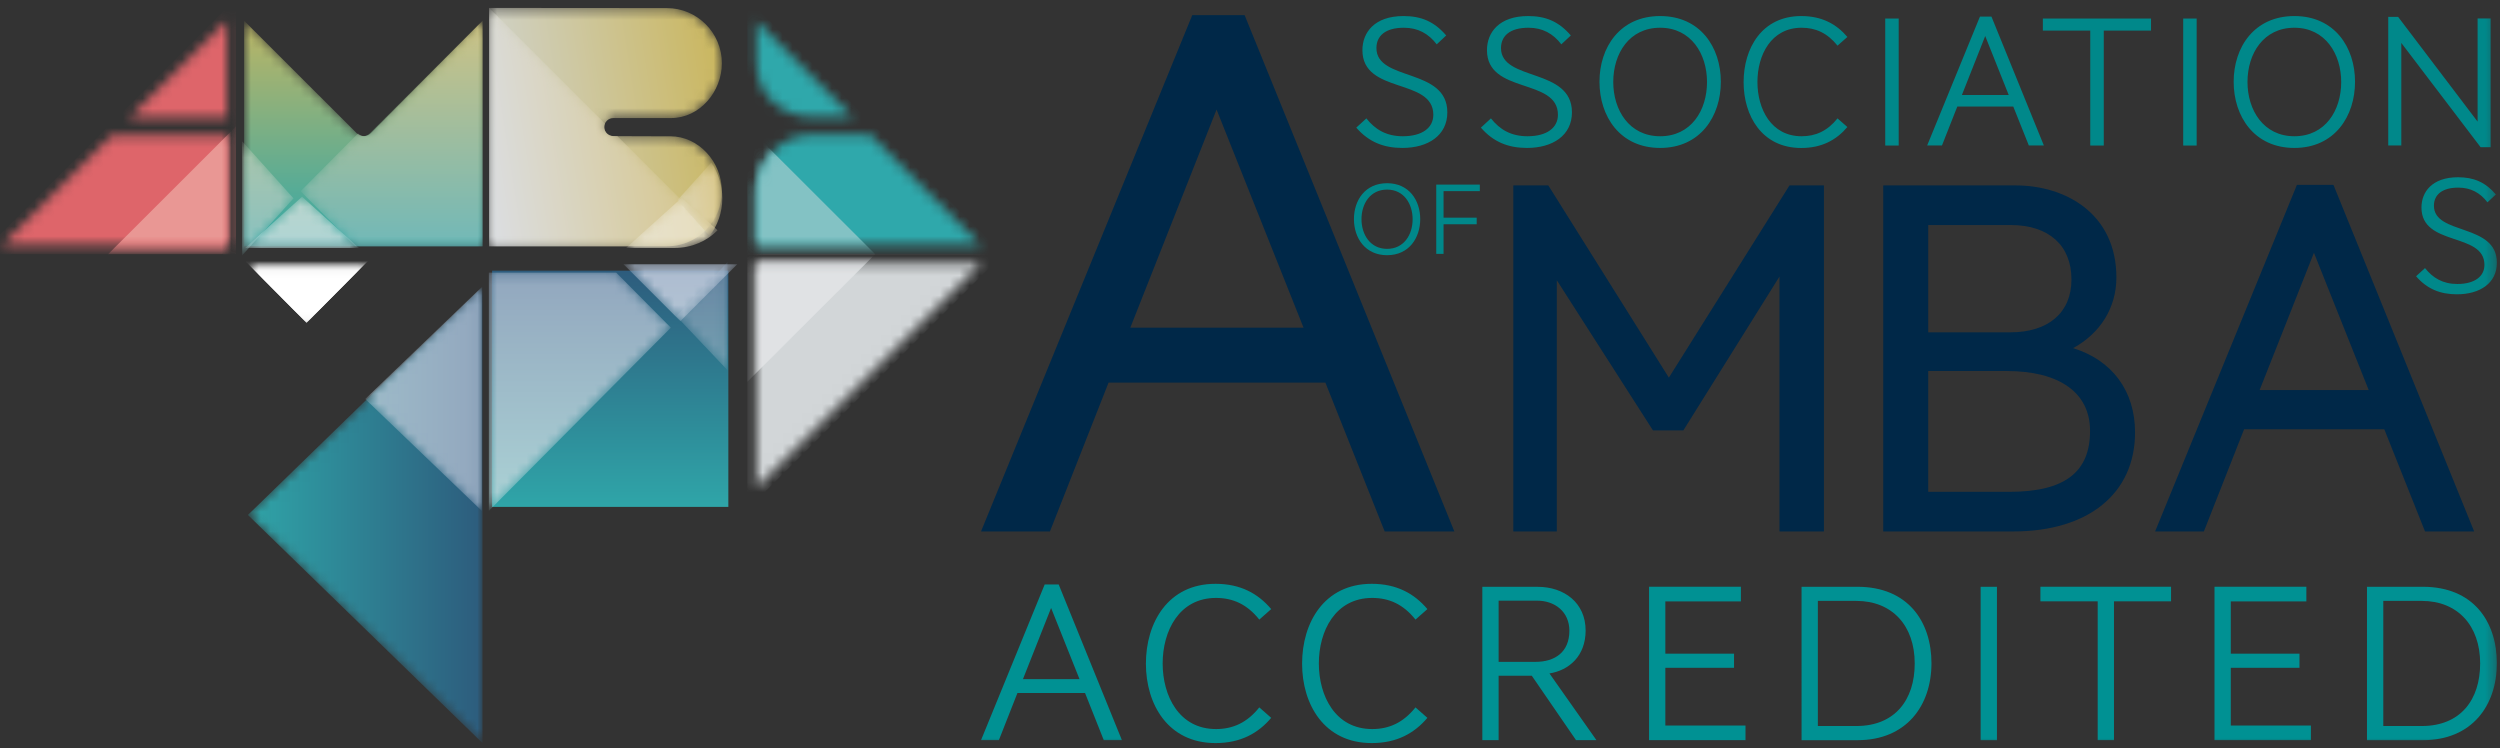<svg xmlns="http://www.w3.org/2000/svg" xmlns:xlink="http://www.w3.org/1999/xlink" width="254" height="76" viewBox="0 0 254 76">
    <rect x="0" y="0" width="254" height="76" fill="#333333" stroke="none"/>
    <defs>
        <path id="prefix__a" d="M13.568 12.06c-.362.363-.942.363-1.3 0L.803.607v22.92h24.22V.605L13.568 12.06z"/>
        <path id="prefix__d" d="M50.86 24.411h17.996c3.074 0 5.58-2.503 5.58-5.573 0-2.94-2.332-5.558-5.223-5.558-.14.01-5.768-.02-5.768-.02-.51 0-.92-.399-.92-.91 0-.51.41-.913.92-.913h5.85c2.871 0 5.14-2.643 5.14-5.55 0-3.074-2.505-5.577-5.579-5.577L50.86.296V24.41zm25.98-18.62c0 3.74 3.045 5.602 5.575 5.602h4.24L76.84 1.59v4.201zm-39.23 7.205c-.361.36-.94.36-1.296 0L24.885 1.59v22.821H49.03V1.591L37.61 12.995zm-24.409-1.56h9.858V1.59l-9.858 9.847zm68.987 1.781c-2.838 0-5.348 2.806-5.348 5.621v5.573h22.843L88.49 13.217h-6.302zm-70.818.043L.207 24.411h22.852v-11.15H11.37zm65.47 12.98v22.816L99.683 26.24H76.84zm-51.955 0v22.816L47.733 26.24H24.885zm-24.678 0l22.852 22.816V26.24H.207zM50.86 50.346H75V26.245H50.86v24.1zm-25.594.919L49.03 75V27.534l-23.763 23.73zm25.594.924V75l22.858-22.811H50.86z"/>
        <path id="prefix__f" d="M50.86 24.411h17.996c3.074 0 5.58-2.503 5.58-5.573 0-2.94-2.332-5.558-5.223-5.558-.14.01-5.768-.02-5.768-.02-.51 0-.92-.399-.92-.91 0-.51.41-.913.92-.913h5.85c2.871 0 5.14-2.643 5.14-5.55 0-3.074-2.505-5.577-5.579-5.577L50.86.296V24.41zm25.98-18.62c0 3.74 3.045 5.602 5.575 5.602h4.24L76.84 1.59v4.201zm-39.23 7.205c-.361.36-.94.36-1.296 0L24.885 1.59v22.821H49.03V1.591L37.61 12.995zm-24.409-1.56h9.858V1.59l-9.858 9.847zm68.987 1.781c-2.838 0-5.348 2.806-5.348 5.621v5.573h22.843L88.49 13.217h-6.302zm-70.818.043L.207 24.411h22.852v-11.15H11.37zm65.47 12.98v22.816L99.683 26.24H76.84zm-51.955 0v22.816L47.733 26.24H24.885zm-24.678 0l22.852 22.816V26.24H.207zM50.86 50.346H75V26.245H50.86v24.1zm-25.594.919L49.03 75V27.534l-23.763 23.73zm25.594.924V75l22.858-22.811H50.86z"/>
        <path id="prefix__i" d="M0.698 0.248L0.698 23 23.622 0.248z"/>
        <path id="prefix__k" d="M0.185 23.82L24.023 47 24.023 0.644z"/>
        <path id="prefix__n" d="M0.803 0.195L0.803 23.11 23.723 0.195z"/>
        <path id="prefix__p" d="M50.86 24.411h17.996c3.074 0 5.58-2.503 5.58-5.573 0-2.94-2.332-5.558-5.223-5.558-.14.01-5.768-.02-5.768-.02-.51 0-.92-.399-.92-.91 0-.51.41-.913.92-.913h5.85c2.871 0 5.14-2.643 5.14-5.55 0-3.074-2.505-5.577-5.579-5.577L50.86.296V24.41zm25.98-18.62c0 3.74 3.045 5.602 5.575 5.602h4.24L76.84 1.59v4.201zm-39.23 7.205c-.361.36-.94.36-1.296 0L24.885 1.59v22.821H49.03V1.591L37.61 12.995zm-24.409-1.56h9.858V1.59l-9.858 9.847zm68.987 1.781c-2.838 0-5.348 2.806-5.348 5.621v5.573h22.843L88.49 13.217h-6.302zm-70.818.043L.207 24.411h22.852v-11.15H11.37zm65.47 12.98v22.816L99.683 26.24H76.84zm-51.955 0v22.816L47.733 26.24H24.885zm-24.678 0l22.852 22.816V26.24H.207zM50.86 50.346H75V26.245H50.86v24.1zm-25.594.919L49.03 75V27.534l-23.763 23.73zm25.594.924V75l22.858-22.811H50.86z"/>
        <path id="prefix__r" d="M50.86 24.411h17.996c3.074 0 5.58-2.503 5.58-5.573 0-2.94-2.332-5.558-5.223-5.558-.14.01-5.768-.02-5.768-.02-.51 0-.92-.399-.92-.91 0-.51.41-.913.92-.913h5.85c2.871 0 5.14-2.643 5.14-5.55 0-3.074-2.505-5.577-5.579-5.577L50.86.296V24.41zm25.98-18.62c0 3.74 3.045 5.602 5.575 5.602h4.24L76.84 1.59v4.201zm-39.23 7.205c-.361.36-.94.36-1.296 0L24.885 1.59v22.821H49.03V1.591L37.61 12.995zm-24.409-1.56h9.858V1.59l-9.858 9.847zm68.987 1.781c-2.838 0-5.348 2.806-5.348 5.621v5.573h22.843L88.49 13.217h-6.302zm-70.818.043L.207 24.411h22.852v-11.15H11.37zm65.47 12.98v22.816L99.683 26.24H76.84zm-51.955 0v22.816L47.733 26.24H24.885zm-24.678 0l22.852 22.816V26.24H.207zM50.86 50.346H75V26.245H50.86v24.1zm-25.594.919L49.03 75V27.534l-23.763 23.73zm25.594.924V75l22.858-22.811H50.86z"/>
        <path id="prefix__t" d="M50.86 24.411h17.996c3.074 0 5.58-2.503 5.58-5.573 0-2.94-2.332-5.558-5.223-5.558-.14.01-5.768-.02-5.768-.02-.51 0-.92-.399-.92-.91 0-.51.41-.913.92-.913h5.85c2.871 0 5.14-2.643 5.14-5.55 0-3.074-2.505-5.577-5.579-5.577L50.86.296V24.41zm25.98-18.62c0 3.74 3.045 5.602 5.575 5.602h4.24L76.84 1.59v4.201zm-39.23 7.205c-.361.36-.94.36-1.296 0L24.885 1.59v22.821H49.03V1.591L37.61 12.995zm-24.409-1.56h9.858V1.59l-9.858 9.847zm68.987 1.781c-2.838 0-5.348 2.806-5.348 5.621v5.573h22.843L88.49 13.217h-6.302zm-70.818.043L.207 24.411h22.852v-11.15H11.37zm65.47 12.98v22.816L99.683 26.24H76.84zm-51.955 0v22.816L47.733 26.24H24.885zm-24.678 0l22.852 22.816V26.24H.207zM50.86 50.346H75V26.245H50.86v24.1zm-25.594.919L49.03 75V27.534l-23.763 23.73zm25.594.924V75l22.858-22.811H50.86z"/>
        <path id="prefix__v" d="M0.214 0.195L23.138 23.11 23.138 11.389 11.944 0.195z"/>
        <path id="prefix__x" d="M7.66 12.06c-.36.363-.935.363-1.29 0L.542 17.929l5.554 5.597h12.94V.605L7.662 12.062z"/>
        <path id="prefix__A" d="M0.784 0.195L12.813 0.195 12.813 5.792 0.784 5.792z"/>
        <path id="prefix__C" d="M0.784 0.195L12.813 0.195 12.813 5.792 0.784 5.792z"/>
        <path id="prefix__E" d="M0.61 12.44L5.821 6.65 0.61 0.855z"/>
        <path id="prefix__H" d="M50.86 24.411h17.996c3.074 0 5.58-2.503 5.58-5.573 0-2.94-2.332-5.558-5.223-5.558-.14.01-5.768-.02-5.768-.02-.51 0-.92-.399-.92-.91 0-.51.41-.913.92-.913h5.85c2.871 0 5.14-2.643 5.14-5.55 0-3.074-2.505-5.577-5.579-5.577L50.86.296V24.41zm25.98-18.62c0 3.74 3.045 5.602 5.575 5.602h4.24L76.84 1.59v4.201zm-39.23 7.205c-.361.36-.94.36-1.296 0L24.885 1.59v22.821H49.03V1.591L37.61 12.995zm-24.409-1.56h9.858V1.59l-9.858 9.847zm68.987 1.781c-2.838 0-5.348 2.806-5.348 5.621v5.573h22.843L88.49 13.217h-6.302zm-70.818.043L.207 24.411h22.852v-11.15H11.37zm65.47 12.98v22.816L99.683 26.24H76.84zm-51.955 0v22.816L47.733 26.24H24.885zm-24.678 0l22.852 22.816V26.24H.207zM50.86 50.346H75V26.245H50.86v24.1zm-25.594.919L49.03 75V27.534l-23.763 23.73zm25.594.924V75l22.858-22.811H50.86z"/>
        <path id="prefix__J" d="M50.86 24.411h17.996c3.074 0 5.58-2.503 5.58-5.573 0-2.94-2.332-5.558-5.223-5.558-.14.01-5.768-.02-5.768-.02-.51 0-.92-.399-.92-.91 0-.51.41-.913.92-.913h5.85c2.871 0 5.14-2.643 5.14-5.55 0-3.074-2.505-5.577-5.579-5.577L50.86.296V24.41zm25.98-18.62c0 3.74 3.045 5.602 5.575 5.602h4.24L76.84 1.59v4.201zm-39.23 7.205c-.361.36-.94.36-1.296 0L24.885 1.59v22.821H49.03V1.591L37.61 12.995zm-24.409-1.56h9.858V1.59l-9.858 9.847zm68.987 1.781c-2.838 0-5.348 2.806-5.348 5.621v5.573h22.843L88.49 13.217h-6.302zm-70.818.043L.207 24.411h22.852v-11.15H11.37zm65.47 12.98v22.816L99.683 26.24H76.84zm-51.955 0v22.816L47.733 26.24H24.885zm-24.678 0l22.852 22.816V26.24H.207zM50.86 50.346H75V26.245H50.86v24.1zm-25.594.919L49.03 75V27.534l-23.763 23.73zm25.594.924V75l22.858-22.811H50.86z"/>
        <path id="prefix__L" d="M0.204 0.123L11.205 11.124 11.205 0.123z"/>
        <path id="prefix__N" d="M0.213 0.123L11.205 11.138 11.205 0.123z"/>
        <path id="prefix__P" d="M0.9 5.696L12.475 5.696 6.69 0.485z"/>
        <path id="prefix__S" d="M0.61 11.119L5.821 5.623 0.61 0.123z"/>
        <path id="prefix__U" d="M6.096 0.123L0.542 5.623 6.365 11.376 17.746 0.123z"/>
        <path id="prefix__W" d="M0.105 12.038L11.955 23.41 11.955 0.658z"/>
        <path id="prefix__Z" d="M.693 24.525h18.053c3.083 0 5.597-2.513 5.597-5.597 0-2.953-2.34-5.582-5.24-5.582-.14.01-5.785-.02-5.785-.02-.512 0-.923-.4-.923-.913 0-.512.41-.918.923-.918h5.868c2.88 0 5.157-2.654 5.157-5.573 0-3.089-2.514-5.602-5.597-5.602L.693.305v24.22z"/>
        <path id="prefix__ac" d="M.693.305v24.201l.005.02h18.048c1.687 0 3.204-.76 4.229-1.939l-9.251-9.26h-.406c-.512 0-.923-.402-.923-.914 0-.126.024-.237.067-.348L.698.305H.693z"/>
        <path id="prefix__af" d="M.605 5.696H5.53c1.745 0 3.315-.707 4.375-1.804L6.255.607.605 5.696z"/>
        <path id="prefix__ai" d="M.83 3.835L4.088 7.47c.81-1.025 1.3-2.365 1.3-3.82 0-1.345-.428-2.62-1.12-3.63L.83 3.835z"/>
        <path id="prefix__al" d="M0.713 5.623L5.919 11.119 5.919 0.128z"/>
        <path id="prefix__ao" d="M0.666 0.195L0.666 24.405 19.16 5.792 13.606 0.195z"/>
        <path id="prefix__ar" d="M0.34 0.34L6.125 6.13 11.91 0.345 11.91 0.34z"/>
        <path id="prefix__au" d="M0 78L255.686 78 255.686 0.435 0 0.435z"/>
        <linearGradient id="prefix__b" x1="50.008%" x2="50.008%" y1="103.995%" y2="-9.686%">
            <stop offset="0%" stop-color="#2FA8AA"/>
            <stop offset="100%" stop-color="#CAB65D"/>
        </linearGradient>
        <linearGradient id="prefix__h" x1="50.008%" x2="50.008%" y1="103.821%" y2="-3.822%">
            <stop offset="0%" stop-color="#2FA8AA"/>
            <stop offset="100%" stop-color="#2D597B"/>
        </linearGradient>
        <linearGradient id="prefix__l" x1="-5.442%" x2="103.859%" y1="50%" y2="50%">
            <stop offset="0%" stop-color="#2FA8AA"/>
            <stop offset="100%" stop-color="#2D597B"/>
        </linearGradient>
        <linearGradient id="prefix__y" x1="50.01%" x2="50.01%" y1="103.998%" y2="-9.683%">
            <stop offset="0%" stop-color="#6DB8BA"/>
            <stop offset="100%" stop-color="#D6C380"/>
        </linearGradient>
        <linearGradient id="prefix__F" x1="50.033%" x2="50.033%" y1="108.183%" y2="-124.478%">
            <stop offset="0%" stop-color="#83C1C3"/>
            <stop offset="100%" stop-color="#DBCA90"/>
        </linearGradient>
        <linearGradient id="prefix__Q" x1="50.017%" x2="50.017%" y1="116.373%" y2="-349.151%">
            <stop offset="0%" stop-color="#ACD4D6"/>
            <stop offset="100%" stop-color="#E6DAB3"/>
        </linearGradient>
        <linearGradient id="prefix__X" x1="-119.427%" x2="108.031%" y1="50.011%" y2="50.011%">
            <stop offset="0%" stop-color="#ACD4D6"/>
            <stop offset="100%" stop-color="#91A5BD"/>
        </linearGradient>
        <linearGradient id="prefix__aa" x1="-8.227%" x2="104.491%" y1="59.446%" y2="41.163%">
            <stop offset="0%" stop-color="#D1D6D8"/>
            <stop offset="100%" stop-color="#CAB65D"/>
        </linearGradient>
        <linearGradient id="prefix__ad" x1="-2.325%" x2="103.873%" y1="59.01%" y2="40.726%">
            <stop offset="0%" stop-color="#DBDDDF"/>
            <stop offset="100%" stop-color="#D6C380"/>
        </linearGradient>
        <linearGradient id="prefix__ag" x1="-159.183%" x2="151.813%" y1="66.318%" y2="42.057%">
            <stop offset="0%" stop-color="#E8EBEB"/>
            <stop offset="100%" stop-color="#E6DAB3"/>
        </linearGradient>
        <linearGradient id="prefix__aj" x1="-122.585%" x2="91.206%" y1="99.608%" y2="38.119%">
            <stop offset="0%" stop-color="#DFE2E4"/>
            <stop offset="100%" stop-color="#DBCA90"/>
        </linearGradient>
        <linearGradient id="prefix__am" x1="49.991%" x2="49.991%" y1="224.691%" y2="-8.271%">
            <stop offset="0%" stop-color="#83C1C3"/>
            <stop offset="100%" stop-color="#6783A1"/>
        </linearGradient>
        <linearGradient id="prefix__ap" x1="49.997%" x2="49.997%" y1="103.82%" y2="-3.801%">
            <stop offset="0%" stop-color="#ACD4D6"/>
            <stop offset="100%" stop-color="#91A5BD"/>
        </linearGradient>
        <linearGradient id="prefix__as" x1="50.017%" x2="50.017%" y1="449.081%" y2="-16.441%">
            <stop offset="0%" stop-color="#C3DFE1"/>
            <stop offset="100%" stop-color="#ACBACF"/>
        </linearGradient>
    </defs>
    <g fill="none" fill-rule="evenodd">
        <g transform="translate(-2 -3) translate(26 4.5)">
            <mask id="prefix__c" fill="#fff">
                <use xlink:href="#prefix__a"/>
            </mask>
            <path fill="url(#prefix__b)" d="M13.568 12.06c-.362.363-.942.363-1.3 0L.803.607v22.92h24.22V.605L13.568 12.06z" mask="url(#prefix__c)"/>
        </g>
        <g transform="translate(-2 -3) translate(2 3.5)">
            <mask id="prefix__e" fill="#fff">
                <use xlink:href="#prefix__d"/>
            </mask>
            <path fill="#D2D6D8" d="M101.897 25.327L75.927 51.267 75.927 25.327z" mask="url(#prefix__e)"/>
            <g>
                <mask id="prefix__g" fill="#fff">
                    <use xlink:href="#prefix__f"/>
                </mask>
                <path fill="#2FA8AB" d="M75.924 12.309L75.924 5.884 75.924 -0.622 101.894 25.327 75.924 25.327z" mask="url(#prefix__g)"/>
            </g>
        </g>
        <path fill="url(#prefix__h)" d="M52 54.5L76 54.5 76 30.5 52 30.5z" transform="translate(-2 -3)"/>
        <g transform="translate(-2 -3) translate(51 56.5)">
            <mask id="prefix__j" fill="#fff">
                <use xlink:href="#prefix__i"/>
            </mask>
            <path d="M0.698 0.248L0.698 23 23.622 0.248z" mask="url(#prefix__j)"/>
        </g>
        <g transform="translate(-2 -3) translate(27 31.5)">
            <mask id="prefix__m" fill="#fff">
                <use xlink:href="#prefix__k"/>
            </mask>
            <path fill="url(#prefix__l)" d="M0.185 23.82L24.023 47 24.023 0.644z" mask="url(#prefix__m)"/>
        </g>
        <g transform="translate(-2 -3) translate(26 30.5)">
            <mask id="prefix__o" fill="#fff">
                <use xlink:href="#prefix__n"/>
            </mask>
            <path d="M0.803 0.195L0.803 23.11 23.723 0.195z" mask="url(#prefix__o)"/>
        </g>
        <g transform="translate(-2 -3) translate(2 3.5)">
            <mask id="prefix__q" fill="#fff">
                <use xlink:href="#prefix__p"/>
            </mask>
            <path fill="#DE656A" d="M-1.999 25.327L23.971 25.327 23.971 -0.622z" mask="url(#prefix__q)"/>
            <g>
                <mask id="prefix__s" fill="#fff">
                    <use xlink:href="#prefix__r"/>
                </mask>
                <path fill="#E0E2E4" d="M75.924 25.327L75.924 38.292 88.914 25.327z" mask="url(#prefix__s)"/>
            </g>
            <g>
                <mask id="prefix__u" fill="#fff">
                    <use xlink:href="#prefix__t"/>
                </mask>
                <path fill="#83C2C4" d="M88.913 25.322L75.923 12.348 75.923 25.327 88.913 25.327z" mask="url(#prefix__u)"/>
            </g>
        </g>
        <g transform="translate(-2 -3) translate(2 30.5)">
            <mask id="prefix__w" fill="#fff">
                <use xlink:href="#prefix__v"/>
            </mask>
            <path d="M0.214 0.195L23.138 23.11 23.138 11.389 11.944 0.195z" mask="url(#prefix__w)"/>
        </g>
        <g transform="translate(-2 -3) translate(32 4.5)">
            <mask id="prefix__z" fill="#fff">
                <use xlink:href="#prefix__x"/>
            </mask>
            <path fill="url(#prefix__y)" d="M7.66 12.06c-.36.363-.935.363-1.29 0L.542 17.929l5.554 5.597h12.94V.605L7.662 12.062z" mask="url(#prefix__z)"/>
        </g>
        <g>
            <path fill="#FFF" d="M2.673.747v13.03V.747z" transform="translate(-2 -3) translate(24 15.5)"/>
            <g transform="translate(-2 -3) translate(24 15.5) translate(2.8 14.5)">
                <mask id="prefix__B" fill="#fff">
                    <use xlink:href="#prefix__A"/>
                </mask>
                <path fill="#FFF" d="M-0.127 -0.721L6.344 5.794 12.819 -0.721z" mask="url(#prefix__B)"/>
            </g>
            <g transform="translate(-2 -3) translate(24 15.5) translate(2.8 14.5)">
                <mask id="prefix__D" fill="#fff">
                    <use xlink:href="#prefix__C"/>
                </mask>
                <path fill="#FFF" d="M-0.127 -0.721L6.344 5.794 12.819 -0.721z" mask="url(#prefix__D)"/>
            </g>
        </g>
        <g transform="translate(-2 -3) translate(26 16.5)">
            <mask id="prefix__G" fill="#fff">
                <use xlink:href="#prefix__E"/>
            </mask>
            <path fill="url(#prefix__F)" d="M0.61 12.44L5.821 6.65 0.61 0.855z" mask="url(#prefix__G)"/>
        </g>
        <g transform="translate(-2 -3) translate(2 3.5)">
            <mask id="prefix__I" fill="#fff">
                <use xlink:href="#prefix__H"/>
            </mask>
            <path fill="#DE656A" d="M10.985 25.327L10.985 25.327 23.975 25.327 23.975 12.353z" mask="url(#prefix__I)"/>
            <g>
                <mask id="prefix__K" fill="#fff">
                    <use xlink:href="#prefix__J"/>
                </mask>
                <path fill="#E99794" d="M10.985 25.327L10.985 25.327 23.975 25.327 23.975 12.353z" mask="url(#prefix__K)"/>
            </g>
        </g>
        <g transform="translate(-2 -3) translate(14 29.5)">
            <mask id="prefix__M" fill="#fff">
                <use xlink:href="#prefix__L"/>
            </mask>
            <path d="M0.204 0.123L11.205 11.124 11.205 0.123z" mask="url(#prefix__M)"/>
        </g>
        <g transform="translate(-2 -3) translate(14 29.5)">
            <mask id="prefix__O" fill="#fff">
                <use xlink:href="#prefix__N"/>
            </mask>
            <path d="M0.213 0.123L11.205 11.138 11.205 0.123z" mask="url(#prefix__O)"/>
        </g>
        <g transform="translate(-2 -3) translate(26 22.5)">
            <mask id="prefix__R" fill="#fff">
                <use xlink:href="#prefix__P"/>
            </mask>
            <path fill="url(#prefix__Q)" d="M0.9 5.696L12.475 5.696 6.69 0.485z" mask="url(#prefix__R)"/>
        </g>
        <g transform="translate(-2 -3) translate(26 29.5)">
            <mask id="prefix__T" fill="#fff">
                <use xlink:href="#prefix__S"/>
            </mask>
            <path d="M0.61 11.119L5.821 5.623 0.61 0.123z" mask="url(#prefix__T)"/>
        </g>
        <g transform="translate(-2 -3) translate(32 29.5)">
            <mask id="prefix__V" fill="#fff">
                <use xlink:href="#prefix__U"/>
            </mask>
            <path d="M6.096 0.123L0.542 5.623 6.365 11.376 17.746 0.123z" mask="url(#prefix__V)"/>
        </g>
        <g transform="translate(-2 -3) translate(39 31.5)">
            <mask id="prefix__Y" fill="#fff">
                <use xlink:href="#prefix__W"/>
            </mask>
            <path fill="url(#prefix__X)" d="M0.105 12.038L11.955 23.41 11.955 0.658z" mask="url(#prefix__Y)"/>
        </g>
        <g transform="translate(-2 -3) translate(51 3.5)">
            <mask id="prefix__ab" fill="#fff">
                <use xlink:href="#prefix__Z"/>
            </mask>
            <path fill="url(#prefix__aa)" d="M.693 24.525h18.053c3.083 0 5.597-2.513 5.597-5.597 0-2.953-2.34-5.582-5.24-5.582-.14.01-5.785-.02-5.785-.02-.512 0-.923-.4-.923-.913 0-.512.41-.918.923-.918h5.868c2.88 0 5.157-2.654 5.157-5.573 0-3.089-2.514-5.602-5.597-5.602L.693.305v24.22z" mask="url(#prefix__ab)"/>
        </g>
        <g transform="translate(-2 -3) translate(51 3.5)">
            <mask id="prefix__ae" fill="#fff">
                <use xlink:href="#prefix__ac"/>
            </mask>
            <path fill="url(#prefix__ad)" d="M.693.305v24.201l.005.02h18.048c1.687 0 3.204-.76 4.229-1.939l-9.251-9.26h-.406c-.512 0-.923-.402-.923-.914 0-.126.024-.237.067-.348L.698.305H.693z" mask="url(#prefix__ae)"/>
        </g>
        <g transform="translate(-2 -3) translate(65 22.5)">
            <mask id="prefix__ah" fill="#fff">
                <use xlink:href="#prefix__af"/>
            </mask>
            <path fill="url(#prefix__ag)" d="M.605 5.696H5.53c1.745 0 3.315-.707 4.375-1.804L6.255.607.605 5.696z" mask="url(#prefix__ah)"/>
        </g>
        <g transform="translate(-2 -3) translate(70 19.5)">
            <mask id="prefix__ak" fill="#fff">
                <use xlink:href="#prefix__ai"/>
            </mask>
            <path fill="url(#prefix__aj)" d="M.83 3.835L4.088 7.47c.81-1.025 1.3-2.365 1.3-3.82 0-1.345-.428-2.62-1.12-3.63L.83 3.835z" mask="url(#prefix__ak)"/>
        </g>
        <g transform="translate(-2 -3) translate(70 29.5)">
            <mask id="prefix__an" fill="#fff">
                <use xlink:href="#prefix__al"/>
            </mask>
            <path fill="url(#prefix__am)" d="M0.713 5.623L5.919 11.119 5.919 0.128z" mask="url(#prefix__an)"/>
        </g>
        <g transform="translate(-2 -3) translate(51 30.5)">
            <mask id="prefix__aq" fill="#fff">
                <use xlink:href="#prefix__ao"/>
            </mask>
            <path fill="url(#prefix__ap)" d="M0.666 0.195L0.666 24.405 19.16 5.792 13.606 0.195z" mask="url(#prefix__aq)"/>
        </g>
        <g transform="translate(-2 -3) translate(65 29.5)">
            <mask id="prefix__at" fill="#fff">
                <use xlink:href="#prefix__ar"/>
            </mask>
            <path fill="url(#prefix__as)" d="M0.34 0.34L6.125 6.13 11.91 0.345 11.91 0.34z" mask="url(#prefix__at)"/>
        </g>
        <g transform="translate(-2 -3) translate(0 .5)">
            <path fill="#009193" d="M125.498 61.815c2.538 0 4.327.996 5.655 2.568l-1.208 1.068c-1.238-1.554-2.677-2.202-4.399-2.202-3.745 0-5.42 3.355-5.42 6.657 0 3.311 1.675 6.666 5.42 6.666 1.722 0 3.161-.653 4.399-2.202l1.208 1.063c-1.328 1.572-3.117 2.563-5.655 2.563-4.839 0-7.074-3.95-7.074-8.066 0-4.16 2.235-8.115 7.074-8.115M141.367 61.815c2.538 0 4.327.996 5.655 2.568l-1.208 1.068c-1.238-1.554-2.677-2.202-4.399-2.202-3.745 0-5.42 3.355-5.42 6.657 0 3.311 1.675 6.666 5.42 6.666 1.722 0 3.161-.653 4.399-2.202l1.208 1.063c-1.328 1.572-3.117 2.563-5.655 2.563-4.839 0-7.074-3.95-7.074-8.066 0-4.16 2.235-8.115 7.074-8.115M158.168 63.527h-3.909v6.218h3.746c1.976 0 3.444-.99 3.444-3.164 0-1.9-1.444-3.054-3.28-3.054zm3.957 14.17l-4.494-6.541h-3.372v6.541h-1.654V62.122h5.63c2.677 0 4.864 1.615 4.864 4.436 0 2.587-1.674 4.04-3.674 4.364l4.772 6.775h-2.072zM169.543 77.7L169.543 62.115 178.877 62.115 178.877 63.602 171.198 63.602 171.198 68.914 178.177 68.914 178.177 70.348 171.198 70.348 171.198 76.214 179.342 76.214 179.342 77.7zM190.602 63.55h-3.909v12.713h3.909c3.928 0 5.933-2.659 5.933-6.356 0-3.86-2.302-6.356-5.933-6.356m.115 14.15h-5.679V62.117h5.679c5.146 0 7.52 3.56 7.52 7.767 0 4.302-2.541 7.819-7.52 7.819"/>
            <mask id="prefix__av" fill="#fff">
                <use xlink:href="#prefix__au"/>
            </mask>
            <path fill="#009193" d="M203.233 77.705L204.888 77.705 204.888 62.119 203.233 62.119zM216.78 63.597L216.78 77.696 215.125 77.696 215.125 63.597 209.307 63.597 209.307 62.115 222.579 62.115 222.579 63.597zM226.993 77.7L226.993 62.115 236.327 62.115 236.327 63.602 228.648 63.602 228.648 68.914 235.627 68.914 235.627 70.348 228.648 70.348 228.648 76.214 236.787 76.214 236.787 77.7zM248.05 63.55h-3.909v12.713h3.91c3.932 0 5.932-2.659 5.932-6.356 0-3.86-2.302-6.356-5.933-6.356m.115 14.15h-5.679V62.117h5.68c5.146 0 7.515 3.56 7.515 7.767 0 4.302-2.537 7.819-7.516 7.819" mask="url(#prefix__av)"/>
            <path fill="#002848" d="M171.557 40.867L159.308 21.337 155.753 21.337 155.753 56.495 160.171 56.495 160.171 30.971 169.941 46.228 173.03 46.228 182.795 30.599 182.795 56.495 187.313 56.495 187.313 21.337 183.812 21.337zM206.23 36.265h-8.322V25.364h8.374c3.871 0 6.178 2.068 6.178 5.527 0 3.369-2.33 5.374-6.23 5.374m8.12 10.011c0 4.226-2.61 6.194-8.221 6.194h-8.22V40.196h7.966c5.386 0 8.475 2.216 8.475 6.08m-1.722-8.405c2.782-1.52 4.398-4.126 4.398-7.18 0-6.461-5.141-9.353-10.23-9.353h-13.459v35.158h13.2c7.635 0 12.384-3.85 12.384-10.063 0-4.216-2.326-7.337-6.293-8.562M242.66 42.133h-11.083l5.52-13.951 5.564 13.95zm-3.582-20.85h-3.712l-14.408 35.215h4.954L230 46.116h14.245l4.139 10.382h4.993l-14.298-35.216zM125.604 13.633l8.835 22.156H116.84l8.763-22.156zm-10.974 27.74h22.03l6.024 15.123h7.079l-21.31-52.459h-5.32l-21.463 52.46h7.003l5.957-15.124z" mask="url(#prefix__av)"/>
            <path fill="#00888A" d="M142.927 21.762c-1.712 0-2.6 1.434-2.6 3.011 0 1.553.888 3.011 2.6 3.011 1.713 0 2.595-1.439 2.595-3.011 0-1.558-.882-3.011-2.595-3.011m0 6.666c-2.23 0-3.367-1.759-3.367-3.67 0-1.905 1.137-3.644 3.367-3.644s3.367 1.739 3.367 3.645c0 1.91-1.136 3.669-3.367 3.669M148.665 25.284L148.665 28.291 147.922 28.291 147.922 21.253 152.349 21.253 152.349 21.92 148.665 21.92 148.665 24.617 152.032 24.617 152.032 25.284zM251.767 21.562c-1.708 0-2.48.767-2.48 1.839 0 3.025 6.398 1.744 6.398 5.794 0 2.087-1.746 3.206-4.057 3.206-1.674 0-3.027-.524-4.154-1.834l.907-.83c.786.997 1.813 1.616 3.285 1.616 1.78 0 2.753-.786 2.753-1.94 0-3.349-6.398-1.834-6.398-5.831 0-1.577 1.079-3.073 3.712-3.073 1.593 0 2.772.49 3.847 1.748l-.854.8c-.734-.967-1.693-1.495-2.96-1.495M144.637 5.318c-1.928 0-2.792.862-2.792 2.068 0 3.406 7.204 1.972 7.204 6.527 0 2.354-1.961 3.617-4.566 3.617-1.89 0-3.415-.596-4.686-2.063l1.027-.94c.882 1.13 2.038 1.816 3.698 1.816 2.004 0 3.103-.876 3.103-2.182 0-3.774-7.204-2.063-7.204-6.566 0-1.782 1.208-3.464 4.177-3.464 1.794 0 3.123.558 4.336 1.973l-.964.9c-.83-1.09-1.909-1.686-3.333-1.686M157.297 5.318c-1.928 0-2.796.862-2.796 2.068 0 3.406 7.209 1.972 7.209 6.527 0 2.354-1.962 3.617-4.566 3.617-1.89 0-3.415-.596-4.686-2.063l1.022-.94c.887 1.13 2.043 1.816 3.702 1.816 2.005 0 3.104-.876 3.104-2.182 0-3.774-7.21-2.063-7.21-6.566 0-1.782 1.214-3.464 4.183-3.464 1.794 0 3.122.558 4.336 1.973l-.964.9c-.83-1.09-1.91-1.686-3.334-1.686M170.67 5.318c-3.142 0-4.763 2.625-4.763 5.513 0 2.854 1.621 5.512 4.763 5.512s4.763-2.616 4.763-5.512c0-2.85-1.621-5.513-4.763-5.513m0 12.212c-4.086 0-6.163-3.212-6.163-6.723 0-3.498 2.077-6.676 6.163-6.676s6.168 3.178 6.168 6.676c0 3.511-2.082 6.723-6.168 6.723M185.007 4.131c2.1 0 3.583.82 4.686 2.125l-1.002.882c-1.027-1.282-2.221-1.82-3.646-1.82-3.103 0-4.489 2.778-4.489 5.513 0 2.734 1.386 5.512 4.49 5.512 1.424 0 2.618-.533 3.645-1.815l1.002.877c-1.103 1.305-2.585 2.13-4.686 2.13-4.005 0-5.856-3.279-5.856-6.685 0-3.445 1.851-6.719 5.856-6.719M193.54 17.283L194.907 17.283 194.907 4.381 193.54 4.381zM203.698 6.16l-2.37 5.994h4.759l-2.389-5.994zm4.432 11.121l-1.583-3.96h-5.683l-1.56 3.96H197.8l5.362-13.093h1.17l5.324 13.093h-1.525zM215.743 5.606L215.743 17.285 214.371 17.285 214.371 5.606 209.555 5.606 209.555 4.382 220.544 4.382 220.544 5.606zM223.814 17.283L225.181 17.283 225.181 4.381 223.814 4.381zM235.108 5.318c-3.141 0-4.763 2.625-4.763 5.513 0 2.854 1.622 5.512 4.763 5.512 3.137 0 4.758-2.616 4.758-5.512 0-2.85-1.621-5.513-4.758-5.513m0 12.212c-4.086 0-6.168-3.212-6.168-6.723 0-3.498 2.082-6.676 6.168-6.676 4.087 0 6.163 3.178 6.163 6.676 0 3.511-2.076 6.723-6.163 6.723M254.031 17.458L245.973 6.861 245.973 17.281 244.645 17.281 244.645 4.212 245.647 4.212 253.724 14.856 253.724 4.379 255.048 4.379 255.048 17.458z" mask="url(#prefix__av)"/>
            <path fill="#009193" d="M108.791 64.267l-2.859 7.233h5.746l-2.887-7.233zm5.353 13.432l-1.904-4.789h-6.869l-1.885 4.789h-1.813l6.466-15.814h1.424l6.422 15.814h-1.841z" mask="url(#prefix__av)"/>
        </g>
    </g>
</svg>
